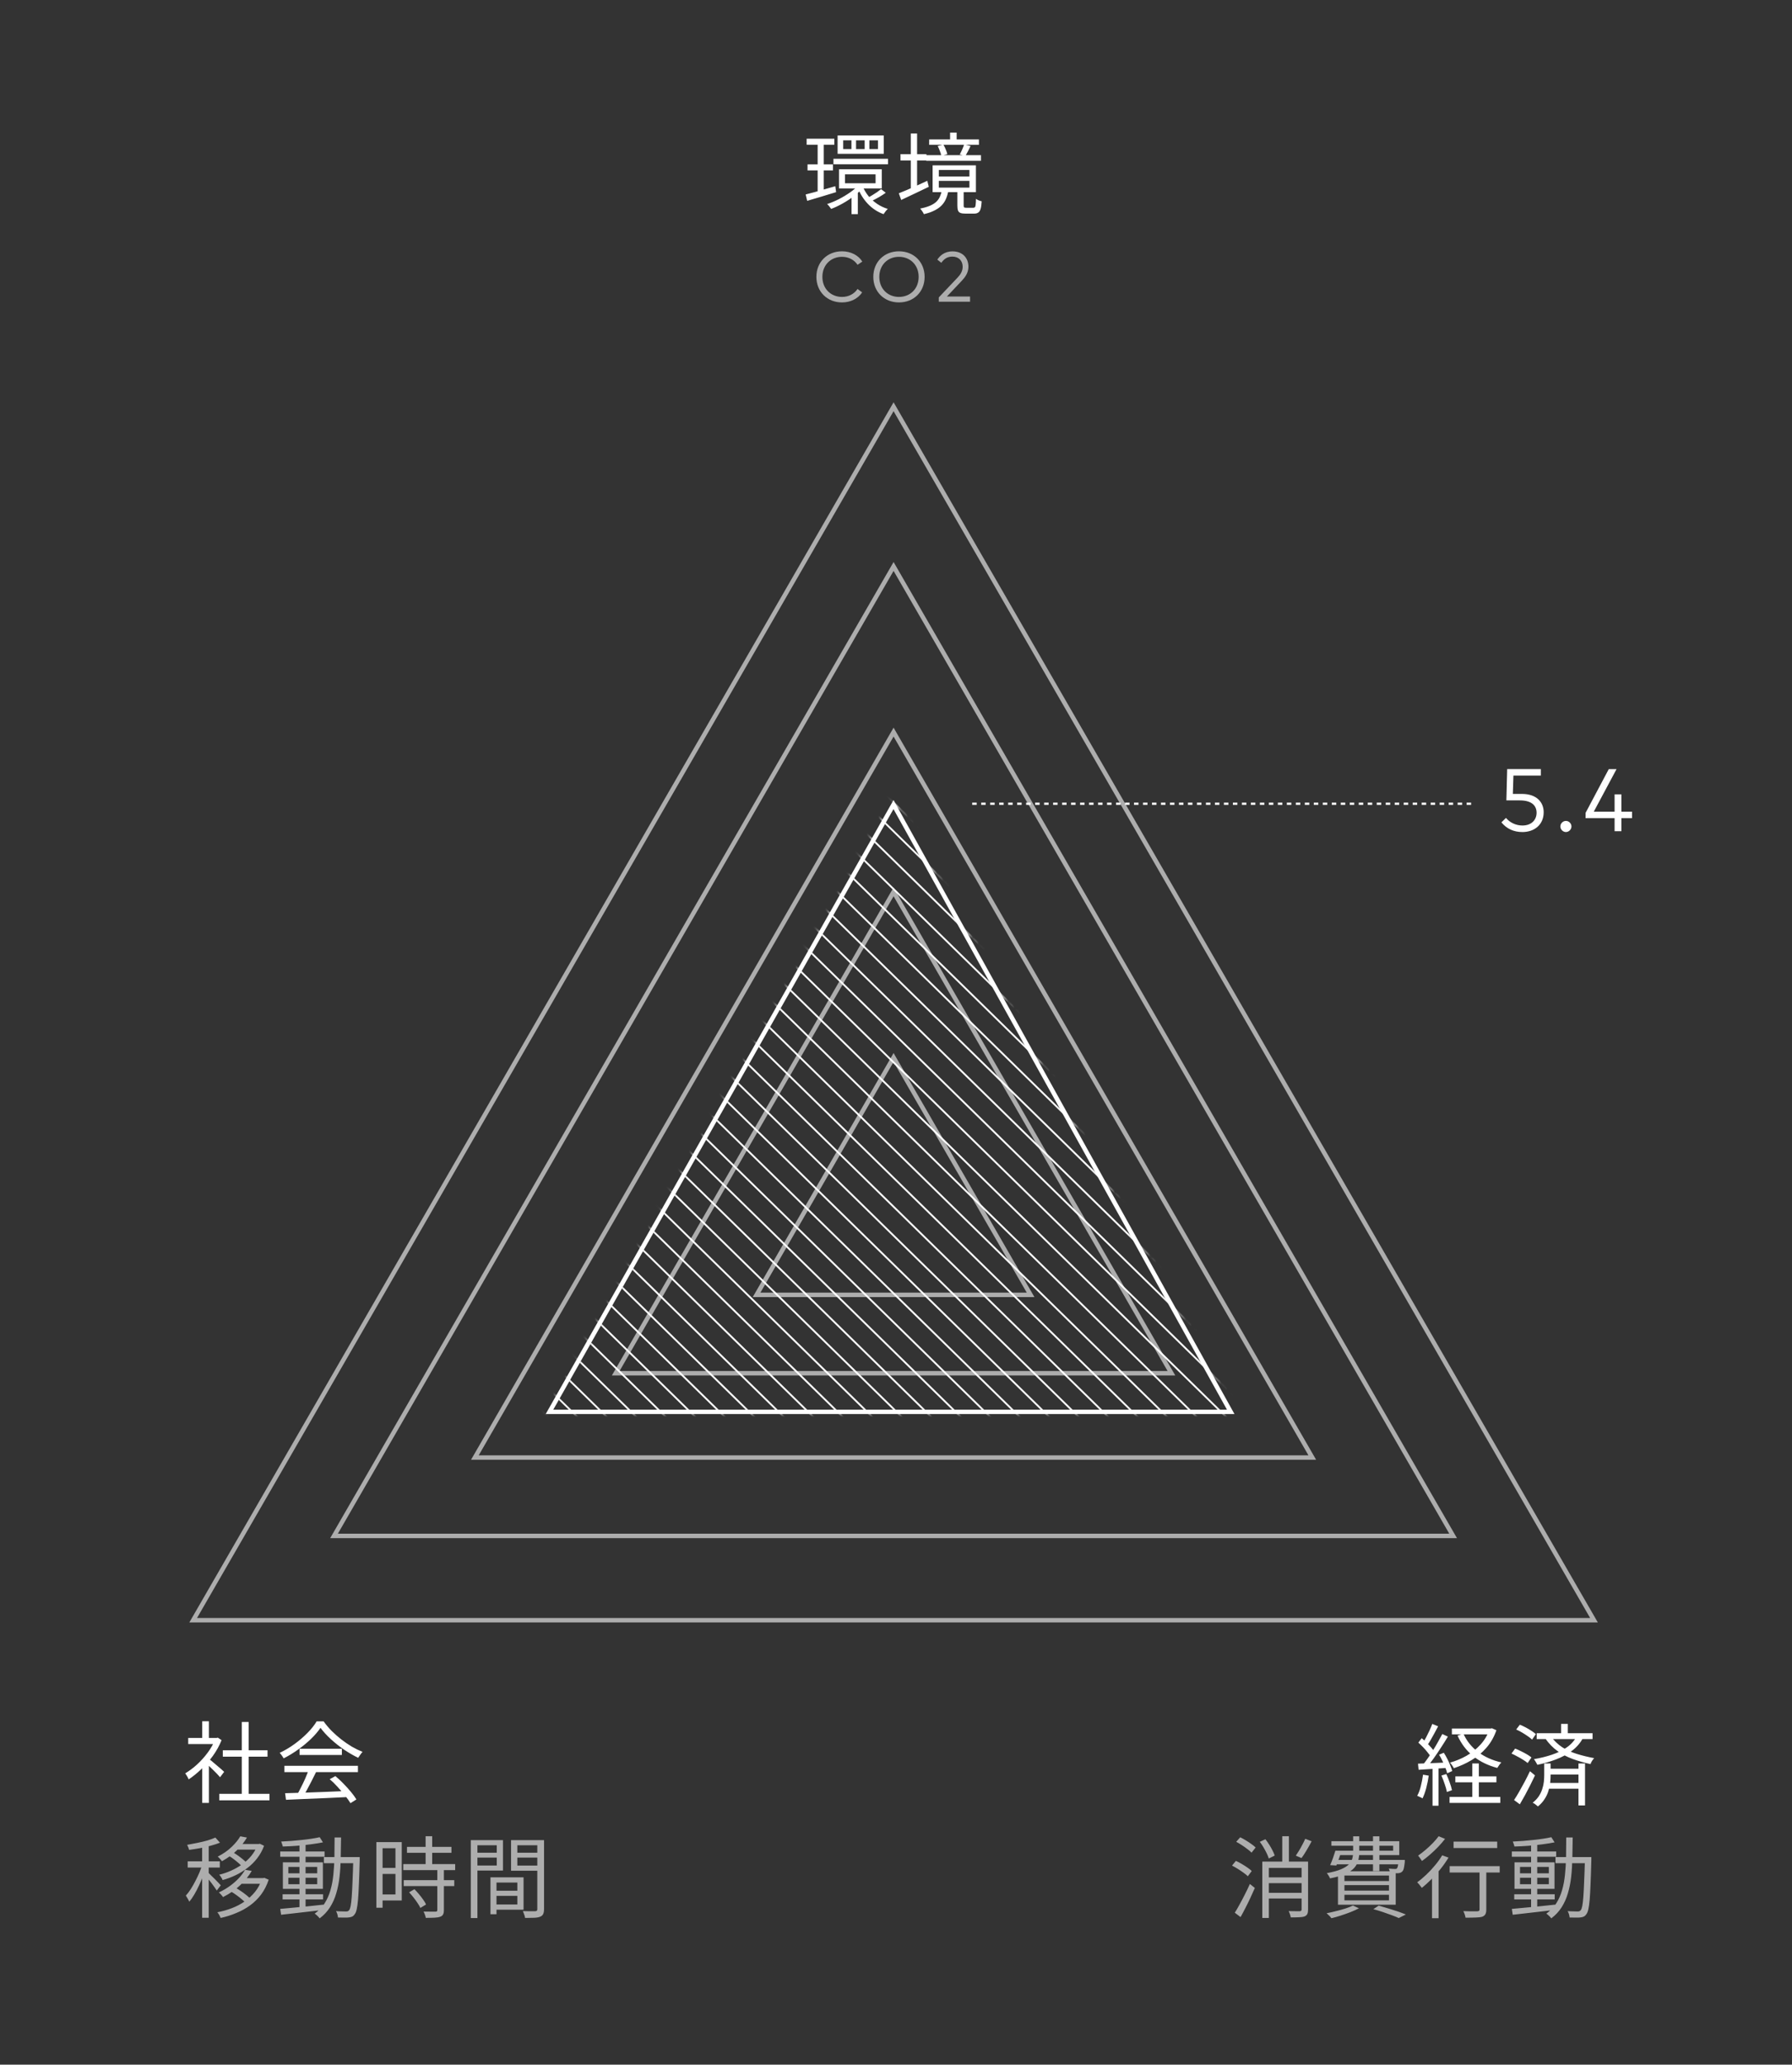 <svg width="303" height="349" viewBox="0 0 303 349" fill="none" xmlns="http://www.w3.org/2000/svg">
<rect x="0" y="0" width="303" height="349" fill="#333333" stroke="none"/>
<path d="M32.662 273.875L151.091 68.75L269.52 273.875H32.662Z" stroke="white" stroke-opacity="0.6" stroke-width="0.75"/>
<path d="M56.477 259.625L151.091 95.75L245.704 259.625H56.477Z" stroke="white" stroke-opacity="0.6" stroke-width="0.75"/>
<path d="M80.293 246.375L151.091 123.75L221.888 246.375H80.293Z" stroke="white" stroke-opacity="0.6" stroke-width="0.75"/>
<path d="M104.109 232.125L151.091 150.75L198.073 232.125H104.109Z" stroke="white" stroke-opacity="0.6" stroke-width="0.75"/>
<path d="M127.925 218.875L151.091 178.75L174.257 218.875H127.925Z" stroke="white" stroke-opacity="0.6" stroke-width="0.75"/>
<path d="M260.533 130V131.095H255.898L255.8 134.2H257.345C259.82 134.2 261.013 135.61 261.013 137.29C261.013 139.435 259.408 140.643 257.42 140.643C255.943 140.643 254.75 140.087 253.865 139.007L254.638 138.257C255.32 139.075 256.355 139.54 257.42 139.54C258.965 139.54 259.813 138.573 259.813 137.387C259.813 136.24 259.055 135.295 256.993 135.295H254.705L254.84 130H260.533ZM264.772 138.76C265.274 138.76 265.709 139.195 265.709 139.697C265.709 140.2 265.274 140.643 264.772 140.643C264.269 140.643 263.834 140.2 263.834 139.697C263.834 139.195 264.269 138.76 264.772 138.76ZM274.157 134.275V137.2H275.95V138.295H274.157V140.5H273.002V138.295H268.097V137.402L272.02 130.007H273.332L269.485 137.2H273.002V134.275H274.157Z" fill="white"/>
<line x1="164.383" y1="135.861" x2="248.899" y2="135.861" stroke="white" stroke-width="0.379" stroke-dasharray="0.76 0.76"/>
<path d="M208.095 238.651L151.079 136L92.91 238.651H208.095Z" stroke="white" stroke-width="0.749"/>
<mask id="mask0_2763_5668" style="mask-type:alpha" maskUnits="userSpaceOnUse" x="92" y="135" width="117" height="105">
<path d="M207.949 238.655L151.078 136.004L93.251 238.655H207.949Z" fill="#D9D9D9" stroke="black" stroke-width="0.749"/>
</mask>
<g mask="url(#mask0_2763_5668)">
<path d="M62.563 0.164L304.276 236.777" stroke="white" stroke-width="0.307"/>
<path d="M61.168 3.68L302.88 240.292" stroke="white" stroke-width="0.307"/>
<path d="M59.77 7.195L301.483 243.808" stroke="white" stroke-width="0.307"/>
<path d="M58.375 10.711L300.087 247.324" stroke="white" stroke-width="0.307"/>
<path d="M56.977 14.223L298.689 250.836" stroke="white" stroke-width="0.307"/>
<path d="M55.582 17.738L297.294 254.351" stroke="white" stroke-width="0.307"/>
<path d="M54.184 21.25L295.896 257.863" stroke="white" stroke-width="0.307"/>
<path d="M52.787 24.77L294.499 261.382" stroke="white" stroke-width="0.307"/>
<path d="M51.391 28.281L293.103 264.894" stroke="white" stroke-width="0.307"/>
<path d="M49.994 31.797L291.706 268.41" stroke="white" stroke-width="0.307"/>
<path d="M48.598 35.312L290.31 271.925" stroke="white" stroke-width="0.307"/>
<path d="M47.201 38.824L288.913 275.437" stroke="white" stroke-width="0.307"/>
<path d="M45.805 42.336L287.517 278.949" stroke="white" stroke-width="0.307"/>
<path d="M44.407 45.855L286.119 282.468" stroke="white" stroke-width="0.307"/>
<path d="M43.012 49.363L284.724 285.976" stroke="white" stroke-width="0.307"/>
<path d="M41.615 52.887L283.327 289.5" stroke="white" stroke-width="0.307"/>
<path d="M40.219 56.395L281.931 293.007" stroke="white" stroke-width="0.307"/>
<path d="M38.822 59.914L280.534 296.527" stroke="white" stroke-width="0.307"/>
<path d="M37.425 63.422L279.137 300.035" stroke="white" stroke-width="0.307"/>
<path d="M36.028 66.941L277.741 303.554" stroke="white" stroke-width="0.307"/>
<path d="M34.632 70.453L276.344 307.066" stroke="white" stroke-width="0.307"/>
<path d="M33.236 73.969L274.949 310.582" stroke="white" stroke-width="0.307"/>
<path d="M31.838 77.484L273.55 314.097" stroke="white" stroke-width="0.307"/>
<path d="M30.442 80.996L272.155 317.609" stroke="white" stroke-width="0.307"/>
<path d="M29.045 84.508L270.757 321.121" stroke="white" stroke-width="0.307"/>
<path d="M27.649 88.027L269.362 324.64" stroke="white" stroke-width="0.307"/>
<path d="M26.252 91.539L267.964 328.152" stroke="white" stroke-width="0.307"/>
<path d="M24.855 95.055L266.568 331.667" stroke="white" stroke-width="0.307"/>
<path d="M23.459 98.57L265.171 335.183" stroke="white" stroke-width="0.307"/>
<path d="M22.062 102.086L263.775 338.699" stroke="white" stroke-width="0.307"/>
<path d="M20.666 105.602L262.378 342.214" stroke="white" stroke-width="0.307"/>
<path d="M19.27 109.113L260.982 345.726" stroke="white" stroke-width="0.307"/>
<path d="M17.873 112.621L259.585 349.234" stroke="white" stroke-width="0.307"/>
<path d="M16.477 116.145L258.189 352.757" stroke="white" stroke-width="0.307"/>
<path d="M15.08 119.652L256.792 356.265" stroke="white" stroke-width="0.307"/>
<path d="M13.684 123.176L255.396 359.789" stroke="white" stroke-width="0.307"/>
<path d="M12.286 126.684L253.998 363.296" stroke="white" stroke-width="0.307"/>
<path d="M10.891 130.203L252.603 366.816" stroke="white" stroke-width="0.307"/>
<path d="M9.494 133.711L251.206 370.324" stroke="white" stroke-width="0.307"/>
<path d="M8.098 137.23L249.81 373.843" stroke="white" stroke-width="0.307"/>
<path d="M6.7 140.742L248.412 377.355" stroke="white" stroke-width="0.307"/>
<path d="M5.304 144.262L247.016 380.875" stroke="white" stroke-width="0.307"/>
<path d="M3.907 147.77L245.619 384.382" stroke="white" stroke-width="0.307"/>
<path d="M2.51 151.289L244.222 387.902" stroke="white" stroke-width="0.307"/>
<path d="M1.113 154.801L242.826 391.414" stroke="white" stroke-width="0.307"/>
<path d="M-0.283 158.312L241.429 394.925" stroke="white" stroke-width="0.307"/>
<path d="M-1.68 161.828L240.033 398.441" stroke="white" stroke-width="0.307"/>
<path d="M-3.075 165.344L238.637 401.956" stroke="white" stroke-width="0.307"/>
<path d="M-4.473 168.859L237.24 405.472" stroke="white" stroke-width="0.307"/>
<path d="M-5.868 172.375L235.844 408.988" stroke="white" stroke-width="0.307"/>
<path d="M-7.266 175.887L234.447 412.5" stroke="white" stroke-width="0.307"/>
</g>
<path d="M136.391 23.45H141.071V24.47H136.391V23.45ZM136.541 27.785H140.846V28.805H136.541V27.785ZM140.921 26.84H150.146V27.77H140.921V26.84ZM136.226 32.87C136.646 32.76 137.126 32.635 137.666 32.495C138.216 32.345 138.796 32.18 139.406 32C140.016 31.82 140.626 31.645 141.236 31.475L141.371 32.48C140.521 32.74 139.666 33 138.806 33.26C137.946 33.51 137.171 33.74 136.481 33.95L136.226 32.87ZM142.871 29.465V30.98H148.046V29.465H142.871ZM141.866 28.61H149.096V31.85H141.866V28.61ZM146.996 23.72V25.19H148.451V23.72H146.996ZM144.746 23.72V25.19H146.201V23.72H144.746ZM142.571 23.72V25.19H143.966V23.72H142.571ZM141.626 22.895H149.426V26H141.626V22.895ZM145.841 31.445C146.081 32.035 146.406 32.59 146.816 33.11C147.236 33.62 147.726 34.065 148.286 34.445C148.846 34.825 149.456 35.115 150.116 35.315C149.996 35.415 149.866 35.555 149.726 35.735C149.586 35.915 149.476 36.07 149.396 36.2C148.376 35.83 147.486 35.245 146.726 34.445C145.976 33.645 145.406 32.725 145.016 31.685L145.841 31.445ZM148.976 31.97L149.771 32.585C149.421 32.835 149.031 33.085 148.601 33.335C148.181 33.575 147.791 33.78 147.431 33.95L146.786 33.41C147.006 33.29 147.251 33.145 147.521 32.975C147.801 32.805 148.066 32.635 148.316 32.465C148.576 32.285 148.796 32.12 148.976 31.97ZM138.251 23.885H139.286V32.705L138.251 32.915V23.885ZM145.241 31.205L146.066 31.595C145.636 32.095 145.111 32.585 144.491 33.065C143.871 33.545 143.216 33.98 142.526 34.37C141.836 34.76 141.171 35.075 140.531 35.315C140.451 35.185 140.346 35.04 140.216 34.88C140.086 34.72 139.966 34.59 139.856 34.49C140.506 34.28 141.166 34.005 141.836 33.665C142.516 33.315 143.156 32.93 143.756 32.51C144.366 32.08 144.861 31.645 145.241 31.205ZM143.981 32.885L145.046 32.12V36.2H143.981V32.885ZM157.106 23.57H165.521V24.485H157.106V23.57ZM156.611 26.225H165.866V27.185H156.611V26.225ZM160.646 22.415H161.756V24.17H160.646V22.415ZM163.016 24.425L164.111 24.68C163.961 24.98 163.811 25.28 163.661 25.58C163.511 25.87 163.371 26.125 163.241 26.345L162.281 26.105C162.411 25.875 162.546 25.6 162.686 25.28C162.836 24.95 162.946 24.665 163.016 24.425ZM158.546 24.68L159.506 24.44C159.656 24.68 159.791 24.955 159.911 25.265C160.041 25.565 160.131 25.83 160.181 26.06L159.161 26.33C159.121 26.11 159.041 25.845 158.921 25.535C158.811 25.225 158.686 24.94 158.546 24.68ZM158.741 30.575V31.715H163.916V30.575H158.741ZM158.741 28.73V29.84H163.916V28.73H158.741ZM157.691 27.95H165.011V32.48H157.691V27.95ZM161.876 32.18H162.941V34.745C162.941 34.905 162.966 35.005 163.016 35.045C163.066 35.095 163.186 35.12 163.376 35.12C163.436 35.12 163.546 35.12 163.706 35.12C163.876 35.12 164.046 35.12 164.216 35.12C164.386 35.12 164.511 35.12 164.591 35.12C164.701 35.12 164.786 35.085 164.846 35.015C164.906 34.955 164.946 34.82 164.966 34.61C164.996 34.39 165.016 34.055 165.026 33.605C165.096 33.665 165.186 33.725 165.296 33.785C165.416 33.835 165.536 33.885 165.656 33.935C165.776 33.975 165.886 34.005 165.986 34.025C165.956 34.585 165.896 35.015 165.806 35.315C165.716 35.615 165.581 35.82 165.401 35.93C165.231 36.05 165.001 36.11 164.711 36.11C164.651 36.11 164.551 36.11 164.411 36.11C164.271 36.11 164.121 36.11 163.961 36.11C163.801 36.11 163.651 36.11 163.511 36.11C163.381 36.11 163.286 36.11 163.226 36.11C162.866 36.11 162.586 36.07 162.386 35.99C162.186 35.91 162.051 35.77 161.981 35.57C161.911 35.38 161.876 35.11 161.876 34.76V32.18ZM159.251 32.165H160.361C160.281 32.675 160.151 33.14 159.971 33.56C159.801 33.98 159.561 34.355 159.251 34.685C158.941 35.015 158.541 35.305 158.051 35.555C157.561 35.815 156.951 36.03 156.221 36.2C156.191 36.12 156.136 36.015 156.056 35.885C155.986 35.765 155.906 35.65 155.816 35.54C155.736 35.43 155.661 35.335 155.591 35.255C156.251 35.125 156.801 34.965 157.241 34.775C157.681 34.585 158.036 34.365 158.306 34.115C158.576 33.855 158.781 33.565 158.921 33.245C159.071 32.915 159.181 32.555 159.251 32.165ZM152.261 26.06H156.641V27.125H152.261V26.06ZM154.001 22.565H155.066V32.345H154.001V22.565ZM151.976 32.675C152.376 32.515 152.836 32.325 153.356 32.105C153.886 31.875 154.446 31.63 155.036 31.37C155.626 31.1 156.211 30.83 156.791 30.56L157.046 31.58C156.246 31.97 155.431 32.36 154.601 32.75C153.781 33.14 153.041 33.49 152.381 33.8L151.976 32.675Z" fill="white"/>
<path d="M142.377 42.48C143.841 42.48 145.143 43.14 145.803 44.22L144.999 44.76C144.447 43.926 143.487 43.41 142.377 43.41C140.493 43.41 139.053 44.778 139.053 46.8C139.053 48.822 140.493 50.19 142.377 50.19C143.487 50.19 144.435 49.686 144.999 48.846L145.779 49.422C145.083 50.472 143.823 51.12 142.377 51.12C139.881 51.12 138.039 49.32 138.039 46.8C138.039 44.28 139.881 42.48 142.377 42.48ZM152.001 42.48C154.503 42.48 156.339 44.28 156.339 46.8C156.339 49.32 154.503 51.12 152.001 51.12C149.505 51.12 147.663 49.32 147.663 46.8C147.663 44.28 149.505 42.48 152.001 42.48ZM152.001 43.41C150.117 43.41 148.677 44.778 148.677 46.8C148.677 48.822 150.117 50.19 152.001 50.19C153.891 50.19 155.331 48.822 155.331 46.8C155.331 44.778 153.891 43.41 152.001 43.41ZM159.161 44.424L158.489 43.884C158.885 43.296 159.623 42.492 161.063 42.492C162.767 42.492 163.745 43.608 163.745 45.09C163.745 46.134 163.163 46.884 162.617 47.466L160.109 50.118H164.021V51H158.735V50.274L161.909 46.926C162.425 46.386 162.773 45.81 162.773 45.09C162.773 44.124 162.149 43.374 161.033 43.374C160.079 43.374 159.557 43.872 159.161 44.424Z" fill="white" fill-opacity="0.6"/>
<path d="M245.49 292.18H252.15V293.17H245.49V292.18ZM246.075 300.265H253.02V301.27H246.075V300.265ZM245.1 303.745H253.68V304.75H245.1V303.745ZM251.835 292.18H252.045L252.27 292.135L253.02 292.465C252.62 293.615 252.055 294.605 251.325 295.435C250.605 296.265 249.77 296.96 248.82 297.52C247.88 298.08 246.88 298.535 245.82 298.885C245.75 298.735 245.65 298.57 245.52 298.39C245.4 298.21 245.285 298.06 245.175 297.94C246.155 297.67 247.085 297.285 247.965 296.785C248.855 296.275 249.635 295.655 250.305 294.925C250.985 294.185 251.495 293.335 251.835 292.375V292.18ZM247.44 293.05C247.98 294.27 248.805 295.3 249.915 296.14C251.035 296.98 252.35 297.57 253.86 297.91C253.75 298.02 253.625 298.17 253.485 298.36C253.355 298.54 253.25 298.7 253.17 298.84C251.6 298.43 250.24 297.765 249.09 296.845C247.95 295.915 247.07 294.76 246.45 293.38L247.44 293.05ZM248.94 298.09H250.05V304.375H248.94V298.09ZM242.175 291.4L243.165 291.805C242.975 292.155 242.775 292.53 242.565 292.93C242.355 293.33 242.14 293.715 241.92 294.085C241.71 294.455 241.505 294.775 241.305 295.045L240.54 294.7C240.73 294.41 240.925 294.075 241.125 293.695C241.325 293.305 241.52 292.91 241.71 292.51C241.9 292.1 242.055 291.73 242.175 291.4ZM243.87 293.11L244.815 293.545C244.475 294.115 244.095 294.72 243.675 295.36C243.265 296 242.85 296.615 242.43 297.205C242.01 297.795 241.61 298.315 241.23 298.765L240.54 298.375C240.82 298.035 241.11 297.65 241.41 297.22C241.72 296.78 242.02 296.325 242.31 295.855C242.61 295.375 242.89 294.9 243.15 294.43C243.42 293.95 243.66 293.51 243.87 293.11ZM239.82 294.565L240.39 293.815C240.67 294.045 240.95 294.305 241.23 294.595C241.52 294.875 241.785 295.155 242.025 295.435C242.265 295.705 242.45 295.95 242.58 296.17L241.965 297.025C241.835 296.795 241.65 296.535 241.41 296.245C241.18 295.945 240.925 295.65 240.645 295.36C240.365 295.07 240.09 294.805 239.82 294.565ZM243.33 296.605L244.125 296.275C244.335 296.595 244.535 296.945 244.725 297.325C244.915 297.695 245.08 298.06 245.22 298.42C245.37 298.77 245.48 299.085 245.55 299.365L244.695 299.74C244.635 299.46 244.53 299.14 244.38 298.78C244.24 298.42 244.08 298.05 243.9 297.67C243.72 297.28 243.53 296.925 243.33 296.605ZM239.76 298.12C240.42 298.1 241.195 298.07 242.085 298.03C242.975 297.99 243.895 297.95 244.845 297.91L244.83 298.825C243.94 298.885 243.06 298.945 242.19 299.005C241.32 299.055 240.545 299.105 239.865 299.155L239.76 298.12ZM243.72 300.13L244.545 299.875C244.745 300.295 244.935 300.765 245.115 301.285C245.305 301.795 245.435 302.235 245.505 302.605L244.65 302.905C244.58 302.525 244.455 302.08 244.275 301.57C244.105 301.05 243.92 300.57 243.72 300.13ZM240.615 299.98L241.575 300.145C241.475 300.855 241.335 301.555 241.155 302.245C240.975 302.925 240.765 303.505 240.525 303.985C240.455 303.935 240.365 303.885 240.255 303.835C240.155 303.785 240.045 303.735 239.925 303.685C239.815 303.625 239.715 303.58 239.625 303.55C239.885 303.09 240.09 302.545 240.24 301.915C240.4 301.275 240.525 300.63 240.615 299.98ZM242.22 298.54H243.225V305.23H242.22V298.54ZM259.83 292.975H269.28V293.965H259.83V292.975ZM261.72 298.975H267.435V299.95H261.72V298.975ZM261.675 301.375H267.465V302.35H261.675V301.375ZM263.955 291.4H265.095V293.44H263.955V291.4ZM266.895 298.09H268.005V305.185H266.895V298.09ZM266.58 293.5L267.645 293.815C267.185 294.655 266.56 295.37 265.77 295.96C264.99 296.54 264.1 297.02 263.1 297.4C262.1 297.78 261.05 298.085 259.95 298.315C259.91 298.235 259.855 298.135 259.785 298.015C259.725 297.895 259.655 297.775 259.575 297.655C259.505 297.535 259.435 297.435 259.365 297.355C260.445 297.175 261.46 296.925 262.41 296.605C263.36 296.285 264.2 295.87 264.93 295.36C265.66 294.85 266.21 294.23 266.58 293.5ZM256.365 292.345L256.98 291.535C257.31 291.665 257.645 291.82 257.985 292C258.325 292.18 258.645 292.37 258.945 292.57C259.255 292.77 259.505 292.955 259.695 293.125L259.05 294.055C258.86 293.865 258.615 293.67 258.315 293.47C258.015 293.26 257.695 293.055 257.355 292.855C257.015 292.655 256.685 292.485 256.365 292.345ZM255.57 296.41L256.185 295.57C256.505 295.69 256.84 295.84 257.19 296.02C257.54 296.19 257.87 296.365 258.18 296.545C258.49 296.725 258.745 296.9 258.945 297.07L258.3 298.015C258.11 297.845 257.86 297.665 257.55 297.475C257.24 297.275 256.91 297.085 256.56 296.905C256.22 296.715 255.89 296.55 255.57 296.41ZM256.005 304.27C256.265 303.88 256.55 303.415 256.86 302.875C257.17 302.335 257.485 301.765 257.805 301.165C258.125 300.555 258.42 299.965 258.69 299.395L259.545 300.1C259.295 300.63 259.025 301.185 258.735 301.765C258.445 302.335 258.15 302.9 257.85 303.46C257.55 304.01 257.26 304.52 256.98 304.99L256.005 304.27ZM261.105 298.09H262.185V300.04C262.185 300.45 262.16 300.885 262.11 301.345C262.06 301.805 261.96 302.27 261.81 302.74C261.67 303.21 261.455 303.665 261.165 304.105C260.885 304.555 260.51 304.97 260.04 305.35C259.97 305.28 259.88 305.205 259.77 305.125C259.67 305.045 259.565 304.965 259.455 304.885C259.345 304.815 259.245 304.76 259.155 304.72C259.585 304.38 259.93 304.015 260.19 303.625C260.45 303.225 260.645 302.815 260.775 302.395C260.915 301.975 261.005 301.565 261.045 301.165C261.085 300.755 261.105 300.38 261.105 300.04V298.09ZM262.185 293.455C262.765 294.235 263.42 294.865 264.15 295.345C264.89 295.815 265.71 296.19 266.61 296.47C267.51 296.75 268.49 296.99 269.55 297.19C269.43 297.31 269.31 297.465 269.19 297.655C269.07 297.835 268.985 298.015 268.935 298.195C267.845 297.955 266.835 297.665 265.905 297.325C264.975 296.985 264.125 296.54 263.355 295.99C262.585 295.44 261.89 294.725 261.27 293.845L262.185 293.455Z" fill="white"/>
<path d="M214.17 317.345H220.59V318.32H214.17V317.345ZM214.125 319.955H220.59V320.915H214.125V319.955ZM220.695 310.82L221.775 311.24C221.515 311.74 221.23 312.25 220.92 312.77C220.62 313.28 220.335 313.715 220.065 314.075L219.105 313.67C219.285 313.41 219.47 313.12 219.66 312.8C219.86 312.47 220.05 312.13 220.23 311.78C220.42 311.43 220.575 311.11 220.695 310.82ZM213.015 311.33L213.96 310.895C214.18 311.175 214.395 311.48 214.605 311.81C214.815 312.14 215 312.465 215.16 312.785C215.33 313.105 215.455 313.395 215.535 313.655L214.53 314.15C214.46 313.9 214.345 313.61 214.185 313.28C214.025 312.95 213.845 312.615 213.645 312.275C213.445 311.935 213.235 311.62 213.015 311.33ZM213.435 314.675H220.635V315.74H214.545V324.2H213.435V314.675ZM220.08 314.675H221.175V322.79C221.175 323.1 221.135 323.34 221.055 323.51C220.975 323.69 220.825 323.83 220.605 323.93C220.375 324.02 220.065 324.07 219.675 324.08C219.295 324.1 218.82 324.11 218.25 324.11C218.23 323.97 218.185 323.795 218.115 323.585C218.045 323.375 217.97 323.195 217.89 323.045C218.32 323.055 218.71 323.06 219.06 323.06C219.42 323.07 219.66 323.07 219.78 323.06C219.98 323.05 220.08 322.955 220.08 322.775V314.675ZM216.81 310.385H217.935V315.335H216.81V310.385ZM209.025 311.33L209.7 310.565C210.01 310.715 210.33 310.89 210.66 311.09C210.99 311.29 211.3 311.495 211.59 311.705C211.89 311.915 212.13 312.11 212.31 312.29L211.62 313.16C211.44 312.97 211.205 312.77 210.915 312.56C210.635 312.34 210.325 312.12 209.985 311.9C209.655 311.68 209.335 311.49 209.025 311.33ZM208.32 315.35L208.965 314.555C209.285 314.695 209.615 314.865 209.955 315.065C210.295 315.265 210.615 315.47 210.915 315.68C211.225 315.89 211.47 316.085 211.65 316.265L210.99 317.15C210.8 316.96 210.555 316.76 210.255 316.55C209.955 316.33 209.635 316.115 209.295 315.905C208.965 315.695 208.64 315.51 208.32 315.35ZM208.785 323.315C209.035 322.925 209.305 322.46 209.595 321.92C209.895 321.38 210.195 320.81 210.495 320.21C210.805 319.61 211.085 319.025 211.335 318.455L212.175 319.13C211.945 319.66 211.695 320.215 211.425 320.795C211.155 321.375 210.875 321.945 210.585 322.505C210.305 323.055 210.03 323.57 209.76 324.05L208.785 323.315ZM226.14 312.83H235.56V311.99H225.12V311.225H236.595V313.58H226.14V312.83ZM225.795 312.83H226.86C226.72 313.26 226.565 313.705 226.395 314.165C226.235 314.615 226.09 315.005 225.96 315.335L224.91 315.275C225.06 314.935 225.215 314.545 225.375 314.105C225.535 313.655 225.675 313.23 225.795 312.83ZM225.72 314.39H236.85V315.14H225.495L225.72 314.39ZM236.475 314.39H237.54C237.54 314.39 237.535 314.435 237.525 314.525C237.525 314.615 237.525 314.695 237.525 314.765C237.475 315.225 237.42 315.58 237.36 315.83C237.3 316.07 237.21 316.245 237.09 316.355C237 316.445 236.89 316.515 236.76 316.565C236.64 316.605 236.505 316.63 236.355 316.64C236.225 316.64 236.035 316.64 235.785 316.64C235.545 316.63 235.295 316.62 235.035 316.61C235.025 316.5 235 316.375 234.96 316.235C234.92 316.085 234.87 315.96 234.81 315.86C235.05 315.88 235.265 315.895 235.455 315.905C235.645 315.915 235.78 315.92 235.86 315.92C235.95 315.92 236.02 315.915 236.07 315.905C236.12 315.895 236.165 315.865 236.205 315.815C236.265 315.755 236.315 315.63 236.355 315.44C236.405 315.24 236.445 314.935 236.475 314.525V314.39ZM228.795 310.4H229.83V313.1C229.83 313.6 229.77 314.07 229.65 314.51C229.54 314.95 229.315 315.36 228.975 315.74C228.645 316.11 228.15 316.445 227.49 316.745C226.84 317.045 225.97 317.3 224.88 317.51C224.85 317.42 224.805 317.32 224.745 317.21C224.685 317.1 224.62 316.995 224.55 316.895C224.48 316.785 224.41 316.695 224.34 316.625C225.34 316.445 226.135 316.23 226.725 315.98C227.315 315.73 227.76 315.455 228.06 315.155C228.36 314.855 228.555 314.53 228.645 314.18C228.745 313.83 228.795 313.465 228.795 313.085V310.4ZM232.155 310.4H233.235V316.265H232.155V310.4ZM227.325 318.65V319.58H234.855V318.65H227.325ZM227.325 320.285V321.23H234.855V320.285H227.325ZM227.325 317.03V317.96H234.855V317.03H227.325ZM226.23 316.31H235.995V321.965H226.23V316.31ZM232.215 322.715L233.115 322.115C233.665 322.265 234.225 322.43 234.795 322.61C235.365 322.78 235.9 322.95 236.4 323.12C236.91 323.3 237.345 323.465 237.705 323.615L236.505 324.215C236.185 324.065 235.795 323.905 235.335 323.735C234.885 323.565 234.39 323.39 233.85 323.21C233.32 323.03 232.775 322.865 232.215 322.715ZM228.765 322.1L229.77 322.565C229.37 322.785 228.9 323 228.36 323.21C227.82 323.42 227.27 323.615 226.71 323.795C226.16 323.975 225.63 324.125 225.12 324.245C225.07 324.165 224.995 324.07 224.895 323.96C224.795 323.86 224.69 323.76 224.58 323.66C224.48 323.56 224.39 323.475 224.31 323.405C224.83 323.305 225.36 323.185 225.9 323.045C226.45 322.915 226.975 322.77 227.475 322.61C227.975 322.45 228.405 322.28 228.765 322.1ZM245.775 311.3H253.155V312.38H245.775V311.3ZM250.17 315.77H251.31V322.76C251.31 323.11 251.26 323.375 251.16 323.555C251.06 323.745 250.885 323.89 250.635 323.99C250.375 324.07 250.02 324.115 249.57 324.125C249.13 324.145 248.54 324.155 247.8 324.155C247.78 324.005 247.735 323.825 247.665 323.615C247.595 323.405 247.515 323.215 247.425 323.045C247.785 323.055 248.125 323.065 248.445 323.075C248.765 323.085 249.045 323.085 249.285 323.075C249.525 323.075 249.69 323.075 249.78 323.075C249.92 323.065 250.02 323.04 250.08 323C250.14 322.95 250.17 322.865 250.17 322.745V315.77ZM245.115 315.44H253.575V316.52H245.115V315.44ZM242.13 316.61L243.12 315.62L243.24 315.68V324.245H242.13V316.61ZM243.855 313.61L244.92 314C244.54 314.63 244.1 315.26 243.6 315.89C243.1 316.52 242.575 317.11 242.025 317.66C241.485 318.2 240.95 318.685 240.42 319.115C240.36 319.035 240.28 318.935 240.18 318.815C240.09 318.695 239.995 318.575 239.895 318.455C239.795 318.335 239.705 318.24 239.625 318.17C240.145 317.8 240.66 317.37 241.17 316.88C241.69 316.39 242.18 315.865 242.64 315.305C243.11 314.745 243.515 314.18 243.855 313.61ZM243.255 310.385L244.335 310.835C244.005 311.265 243.62 311.71 243.18 312.17C242.75 312.62 242.295 313.055 241.815 313.475C241.345 313.885 240.885 314.25 240.435 314.57C240.385 314.49 240.32 314.395 240.24 314.285C240.17 314.165 240.09 314.05 240 313.94C239.92 313.82 239.845 313.73 239.775 313.67C240.195 313.38 240.62 313.05 241.05 312.68C241.49 312.31 241.9 311.925 242.28 311.525C242.67 311.125 242.995 310.745 243.255 310.385ZM256.035 320.195H262.875V321.065H256.035V320.195ZM255.63 312.965H263.13V313.85H255.63V312.965ZM258.885 311.615H259.92V322.64H258.885V311.615ZM255.63 322.67C256.24 322.61 256.94 322.545 257.73 322.475C258.53 322.405 259.375 322.325 260.265 322.235C261.165 322.145 262.055 322.05 262.935 321.95L262.95 322.835C262.1 322.935 261.245 323.035 260.385 323.135C259.525 323.245 258.7 323.34 257.91 323.42C257.13 323.51 256.42 323.59 255.78 323.66L255.63 322.67ZM257.01 317.405V318.5H261.885V317.405H257.01ZM257.01 315.575V316.655H261.885V315.575H257.01ZM256.08 314.795H262.845V319.28H256.08V314.795ZM262.305 310.55L262.86 311.42C262.27 311.54 261.59 311.65 260.82 311.75C260.05 311.85 259.25 311.935 258.42 312.005C257.6 312.065 256.815 312.105 256.065 312.125C256.045 312.005 256.005 311.865 255.945 311.705C255.895 311.545 255.845 311.405 255.795 311.285C256.355 311.255 256.93 311.22 257.52 311.18C258.12 311.13 258.71 311.075 259.29 311.015C259.88 310.955 260.43 310.885 260.94 310.805C261.46 310.725 261.915 310.64 262.305 310.55ZM263.01 313.91H268.425V314.945H263.01V313.91ZM267.99 313.91H269.07C269.07 313.91 269.07 313.95 269.07 314.03C269.07 314.1 269.07 314.18 269.07 314.27C269.07 314.35 269.07 314.415 269.07 314.465C269.03 316.055 268.985 317.395 268.935 318.485C268.895 319.565 268.845 320.45 268.785 321.14C268.725 321.83 268.65 322.365 268.56 322.745C268.48 323.115 268.375 323.38 268.245 323.54C268.115 323.74 267.97 323.88 267.81 323.96C267.65 324.04 267.46 324.09 267.24 324.11C267.03 324.14 266.76 324.15 266.43 324.14C266.1 324.14 265.755 324.135 265.395 324.125C265.385 323.965 265.35 323.78 265.29 323.57C265.23 323.37 265.155 323.195 265.065 323.045C265.435 323.075 265.775 323.09 266.085 323.09C266.395 323.1 266.62 323.105 266.76 323.105C266.88 323.105 266.98 323.09 267.06 323.06C267.14 323.03 267.215 322.97 267.285 322.88C267.385 322.76 267.47 322.525 267.54 322.175C267.61 321.815 267.67 321.3 267.72 320.63C267.77 319.96 267.815 319.095 267.855 318.035C267.905 316.975 267.95 315.685 267.99 314.165V313.91ZM264.825 310.595H265.92C265.91 311.785 265.89 312.935 265.86 314.045C265.84 315.155 265.775 316.21 265.665 317.21C265.555 318.21 265.37 319.145 265.11 320.015C264.86 320.885 264.505 321.68 264.045 322.4C263.595 323.11 263.01 323.735 262.29 324.275C262.24 324.185 262.165 324.09 262.065 323.99C261.965 323.89 261.86 323.79 261.75 323.69C261.65 323.6 261.555 323.525 261.465 323.465C262.145 322.975 262.7 322.4 263.13 321.74C263.56 321.07 263.89 320.33 264.12 319.52C264.36 318.7 264.525 317.82 264.615 316.88C264.715 315.93 264.775 314.93 264.795 313.88C264.815 312.82 264.825 311.725 264.825 310.595Z" fill="white" fill-opacity="0.6"/>
<path d="M37.075 303.221H45.565V304.316H37.075V303.221ZM37.675 295.856H45.235V296.936H37.675V295.856ZM40.885 291.071H42.04V303.746H40.885V291.071ZM31.825 293.771H36.805V294.806H31.825V293.771ZM34.195 298.256L35.32 296.936V304.751H34.195V298.256ZM34.195 290.951H35.32V294.281H34.195V290.951ZM35.215 297.221C35.345 297.311 35.535 297.461 35.785 297.671C36.035 297.881 36.305 298.111 36.595 298.361C36.885 298.601 37.15 298.826 37.39 299.036C37.63 299.246 37.8 299.401 37.9 299.501L37.21 300.416C37.08 300.256 36.9 300.056 36.67 299.816C36.44 299.576 36.19 299.326 35.92 299.066C35.66 298.806 35.41 298.566 35.17 298.346C34.93 298.116 34.73 297.936 34.57 297.806L35.215 297.221ZM36.385 293.771H36.625L36.835 293.726L37.465 294.146C37.095 295.066 36.61 295.946 36.01 296.786C35.41 297.616 34.75 298.371 34.03 299.051C33.32 299.731 32.61 300.306 31.9 300.776C31.86 300.666 31.805 300.546 31.735 300.416C31.665 300.286 31.59 300.161 31.51 300.041C31.44 299.921 31.375 299.826 31.315 299.756C31.995 299.356 32.665 298.856 33.325 298.256C33.985 297.646 34.585 296.976 35.125 296.246C35.675 295.506 36.095 294.756 36.385 293.996V293.771ZM48.205 303.116C49.085 303.086 50.105 303.056 51.265 303.026C52.435 302.986 53.675 302.941 54.985 302.891C56.295 302.841 57.6 302.786 58.9 302.726L58.87 303.761C57.61 303.821 56.34 303.881 55.06 303.941C53.78 304.001 52.565 304.051 51.415 304.091C50.265 304.141 49.245 304.186 48.355 304.226L48.205 303.116ZM48.085 298.481H60.52V299.546H48.085V298.481ZM50.65 295.601H57.805V296.651H50.65V295.601ZM52.195 299.156L53.455 299.516C53.225 299.986 52.975 300.486 52.705 301.016C52.445 301.536 52.18 302.041 51.91 302.531C51.65 303.021 51.395 303.456 51.145 303.836L50.155 303.491C50.395 303.101 50.64 302.651 50.89 302.141C51.15 301.631 51.395 301.116 51.625 300.596C51.855 300.066 52.045 299.586 52.195 299.156ZM55.75 300.746L56.71 300.221C57.18 300.611 57.64 301.041 58.09 301.511C58.55 301.981 58.97 302.446 59.35 302.906C59.73 303.366 60.035 303.786 60.265 304.166L59.26 304.796C59.03 304.416 58.725 303.991 58.345 303.521C57.965 303.041 57.55 302.556 57.1 302.066C56.66 301.576 56.21 301.136 55.75 300.746ZM54.19 292.061C53.79 292.661 53.26 293.281 52.6 293.921C51.95 294.551 51.225 295.151 50.425 295.721C49.635 296.291 48.815 296.791 47.965 297.221C47.915 297.121 47.85 297.016 47.77 296.906C47.7 296.796 47.62 296.686 47.53 296.576C47.45 296.466 47.37 296.371 47.29 296.291C48.16 295.881 48.995 295.386 49.795 294.806C50.605 294.216 51.335 293.591 51.985 292.931C52.645 292.261 53.165 291.606 53.545 290.966H54.715C55.115 291.526 55.57 292.066 56.08 292.586C56.59 293.096 57.135 293.576 57.715 294.026C58.295 294.476 58.885 294.881 59.485 295.241C60.095 295.591 60.7 295.886 61.3 296.126C61.17 296.266 61.04 296.431 60.91 296.621C60.79 296.801 60.675 296.971 60.565 297.131C59.795 296.761 59.005 296.306 58.195 295.766C57.395 295.216 56.645 294.621 55.945 293.981C55.245 293.341 54.66 292.701 54.19 292.061Z" fill="white"/>
<path d="M40.63 310.4L41.755 310.61C41.325 311.34 40.765 312.05 40.075 312.74C39.385 313.43 38.535 314.055 37.525 314.615C37.475 314.525 37.405 314.435 37.315 314.345C37.235 314.245 37.15 314.15 37.06 314.06C36.97 313.96 36.885 313.885 36.805 313.835C37.735 313.365 38.52 312.82 39.16 312.2C39.81 311.58 40.3 310.98 40.63 310.4ZM40.285 311.705H43.915V312.65H39.61L40.285 311.705ZM43.525 311.705H43.735L43.945 311.66L44.65 312.005C44.36 312.785 43.97 313.49 43.48 314.12C43 314.74 42.45 315.285 41.83 315.755C41.22 316.225 40.56 316.63 39.85 316.97C39.14 317.31 38.405 317.585 37.645 317.795C37.595 317.655 37.51 317.495 37.39 317.315C37.28 317.135 37.17 316.995 37.06 316.895C37.76 316.725 38.44 316.49 39.1 316.19C39.77 315.89 40.395 315.535 40.975 315.125C41.555 314.705 42.065 314.225 42.505 313.685C42.945 313.145 43.285 312.55 43.525 311.9V311.705ZM38.71 313.715L39.43 313.13C39.71 313.29 39.995 313.475 40.285 313.685C40.575 313.895 40.845 314.105 41.095 314.315C41.355 314.525 41.565 314.725 41.725 314.915L40.975 315.56C40.825 315.37 40.62 315.165 40.36 314.945C40.11 314.725 39.84 314.505 39.55 314.285C39.27 314.065 38.99 313.875 38.71 313.715ZM41.44 316.055L42.565 316.25C42.095 317.06 41.46 317.85 40.66 318.62C39.87 319.39 38.885 320.075 37.705 320.675C37.665 320.595 37.6 320.505 37.51 320.405C37.43 320.305 37.345 320.21 37.255 320.12C37.165 320.02 37.08 319.945 37 319.895C37.73 319.545 38.38 319.16 38.95 318.74C39.53 318.31 40.03 317.865 40.45 317.405C40.87 316.935 41.2 316.485 41.44 316.055ZM41.02 317.465H44.605V318.425H40.345L41.02 317.465ZM44.275 317.465H44.5L44.71 317.42L45.43 317.735C45.11 318.695 44.68 319.535 44.14 320.255C43.6 320.965 42.97 321.58 42.25 322.1C41.54 322.61 40.765 323.035 39.925 323.375C39.095 323.725 38.225 324 37.315 324.2C37.265 324.07 37.185 323.905 37.075 323.705C36.965 323.515 36.855 323.36 36.745 323.24C37.595 323.08 38.41 322.85 39.19 322.55C39.98 322.25 40.705 321.87 41.365 321.41C42.035 320.95 42.62 320.41 43.12 319.79C43.62 319.17 44.005 318.46 44.275 317.66V317.465ZM39.04 319.73L39.82 319.085C40.13 319.265 40.455 319.47 40.795 319.7C41.135 319.93 41.45 320.165 41.74 320.405C42.03 320.645 42.265 320.865 42.445 321.065L41.635 321.77C41.465 321.56 41.235 321.335 40.945 321.095C40.665 320.855 40.36 320.615 40.03 320.375C39.7 320.125 39.37 319.91 39.04 319.73ZM34.18 311.645H35.29V324.17H34.18V311.645ZM31.735 314.63H37.165V315.68H31.735V314.63ZM34.24 315.035L34.945 315.335C34.795 315.865 34.61 316.415 34.39 316.985C34.17 317.545 33.93 318.105 33.67 318.665C33.42 319.215 33.15 319.735 32.86 320.225C32.58 320.705 32.295 321.115 32.005 321.455C31.945 321.305 31.855 321.13 31.735 320.93C31.625 320.73 31.52 320.56 31.42 320.42C31.7 320.12 31.975 319.76 32.245 319.34C32.515 318.92 32.775 318.465 33.025 317.975C33.285 317.485 33.52 316.99 33.73 316.49C33.94 315.98 34.11 315.495 34.24 315.035ZM36.415 310.61L37.195 311.48C36.735 311.66 36.21 311.83 35.62 311.99C35.03 312.15 34.42 312.29 33.79 312.41C33.17 312.52 32.565 312.615 31.975 312.695C31.955 312.575 31.91 312.435 31.84 312.275C31.77 312.105 31.705 311.96 31.645 311.84C32.205 311.74 32.78 311.63 33.37 311.51C33.97 311.39 34.535 311.255 35.065 311.105C35.595 310.945 36.045 310.78 36.415 310.61ZM35.23 316.55C35.33 316.64 35.475 316.785 35.665 316.985C35.865 317.175 36.08 317.385 36.31 317.615C36.54 317.835 36.745 318.045 36.925 318.245C37.115 318.445 37.25 318.59 37.33 318.68L36.655 319.565C36.565 319.415 36.435 319.225 36.265 318.995C36.105 318.765 35.925 318.52 35.725 318.26C35.525 318 35.335 317.76 35.155 317.54C34.975 317.32 34.825 317.145 34.705 317.015L35.23 316.55ZM47.785 320.195H54.625V321.065H47.785V320.195ZM47.38 312.965H54.88V313.85H47.38V312.965ZM50.635 311.615H51.67V322.64H50.635V311.615ZM47.38 322.67C47.99 322.61 48.69 322.545 49.48 322.475C50.28 322.405 51.125 322.325 52.015 322.235C52.915 322.145 53.805 322.05 54.685 321.95L54.7 322.835C53.85 322.935 52.995 323.035 52.135 323.135C51.275 323.245 50.45 323.34 49.66 323.42C48.88 323.51 48.17 323.59 47.53 323.66L47.38 322.67ZM48.76 317.405V318.5H53.635V317.405H48.76ZM48.76 315.575V316.655H53.635V315.575H48.76ZM47.83 314.795H54.595V319.28H47.83V314.795ZM54.055 310.55L54.61 311.42C54.02 311.54 53.34 311.65 52.57 311.75C51.8 311.85 51 311.935 50.17 312.005C49.35 312.065 48.565 312.105 47.815 312.125C47.795 312.005 47.755 311.865 47.695 311.705C47.645 311.545 47.595 311.405 47.545 311.285C48.105 311.255 48.68 311.22 49.27 311.18C49.87 311.13 50.46 311.075 51.04 311.015C51.63 310.955 52.18 310.885 52.69 310.805C53.21 310.725 53.665 310.64 54.055 310.55ZM54.76 313.91H60.175V314.945H54.76V313.91ZM59.74 313.91H60.82C60.82 313.91 60.82 313.95 60.82 314.03C60.82 314.1 60.82 314.18 60.82 314.27C60.82 314.35 60.82 314.415 60.82 314.465C60.78 316.055 60.735 317.395 60.685 318.485C60.645 319.565 60.595 320.45 60.535 321.14C60.475 321.83 60.4 322.365 60.31 322.745C60.23 323.115 60.125 323.38 59.995 323.54C59.865 323.74 59.72 323.88 59.56 323.96C59.4 324.04 59.21 324.09 58.99 324.11C58.78 324.14 58.51 324.15 58.18 324.14C57.85 324.14 57.505 324.135 57.145 324.125C57.135 323.965 57.1 323.78 57.04 323.57C56.98 323.37 56.905 323.195 56.815 323.045C57.185 323.075 57.525 323.09 57.835 323.09C58.145 323.1 58.37 323.105 58.51 323.105C58.63 323.105 58.73 323.09 58.81 323.06C58.89 323.03 58.965 322.97 59.035 322.88C59.135 322.76 59.22 322.525 59.29 322.175C59.36 321.815 59.42 321.3 59.47 320.63C59.52 319.96 59.565 319.095 59.605 318.035C59.655 316.975 59.7 315.685 59.74 314.165V313.91ZM56.575 310.595H57.67C57.66 311.785 57.64 312.935 57.61 314.045C57.59 315.155 57.525 316.21 57.415 317.21C57.305 318.21 57.12 319.145 56.86 320.015C56.61 320.885 56.255 321.68 55.795 322.4C55.345 323.11 54.76 323.735 54.04 324.275C53.99 324.185 53.915 324.09 53.815 323.99C53.715 323.89 53.61 323.79 53.5 323.69C53.4 323.6 53.305 323.525 53.215 323.465C53.895 322.975 54.45 322.4 54.88 321.74C55.31 321.07 55.64 320.33 55.87 319.52C56.11 318.7 56.275 317.82 56.365 316.88C56.465 315.93 56.525 314.93 56.545 313.88C56.565 312.82 56.575 311.725 56.575 310.595ZM68.815 312.185H76.33V313.19H68.815V312.185ZM68.185 315.095H76.96V316.115H68.185V315.095ZM68.26 317.81H76.81V318.815H68.26V317.81ZM71.965 310.385H73.075V315.725H71.965V310.385ZM73.945 315.95H75.055V322.865C75.055 323.185 75.01 323.43 74.92 323.6C74.83 323.78 74.67 323.91 74.44 323.99C74.2 324.08 73.885 324.135 73.495 324.155C73.105 324.175 72.605 324.185 71.995 324.185C71.975 324.035 71.925 323.855 71.845 323.645C71.775 323.445 71.7 323.27 71.62 323.12C72.08 323.13 72.5 323.135 72.88 323.135C73.26 323.145 73.51 323.145 73.63 323.135C73.75 323.135 73.83 323.115 73.87 323.075C73.92 323.035 73.945 322.96 73.945 322.85V315.95ZM69.175 319.865L70.075 319.34C70.325 319.59 70.58 319.87 70.84 320.18C71.1 320.49 71.335 320.795 71.545 321.095C71.765 321.395 71.93 321.67 72.04 321.92L71.08 322.505C70.97 322.255 70.81 321.98 70.6 321.68C70.4 321.37 70.175 321.06 69.925 320.75C69.675 320.43 69.425 320.135 69.175 319.865ZM64.18 311.375H67.93V321.245H64.18V320.225H66.865V312.41H64.18V311.375ZM64.225 315.74H67.36V316.76H64.225V315.74ZM63.64 311.375H64.69V322.475H63.64V311.375ZM83.47 319.595H88.015V320.465H83.47V319.595ZM83.41 317.33H88.525V322.805H83.41V321.92H87.475V318.215H83.41V317.33ZM82.93 317.33H83.95V323.57H82.93V317.33ZM80.155 313.175H84.325V314H80.155V313.175ZM87.07 313.175H91.33V314H87.07V313.175ZM90.85 311.045H91.99V322.715C91.99 323.065 91.94 323.34 91.84 323.54C91.75 323.74 91.58 323.89 91.33 323.99C91.09 324.09 90.76 324.15 90.34 324.17C89.93 324.19 89.415 324.2 88.795 324.2C88.775 324.09 88.745 323.965 88.705 323.825C88.665 323.685 88.615 323.545 88.555 323.405C88.505 323.265 88.455 323.145 88.405 323.045C88.705 323.055 88.995 323.06 89.275 323.06C89.565 323.06 89.82 323.06 90.04 323.06C90.26 323.06 90.415 323.06 90.505 323.06C90.635 323.05 90.725 323.02 90.775 322.97C90.825 322.92 90.85 322.83 90.85 322.7V311.045ZM80.245 311.045H85.045V316.19H80.245V315.335H83.995V311.915H80.245V311.045ZM91.42 311.045V311.915H87.475V315.35H91.42V316.22H86.41V311.045H91.42ZM79.6 311.045H80.725V324.215H79.6V311.045Z" fill="white" fill-opacity="0.6"/>
</svg>
